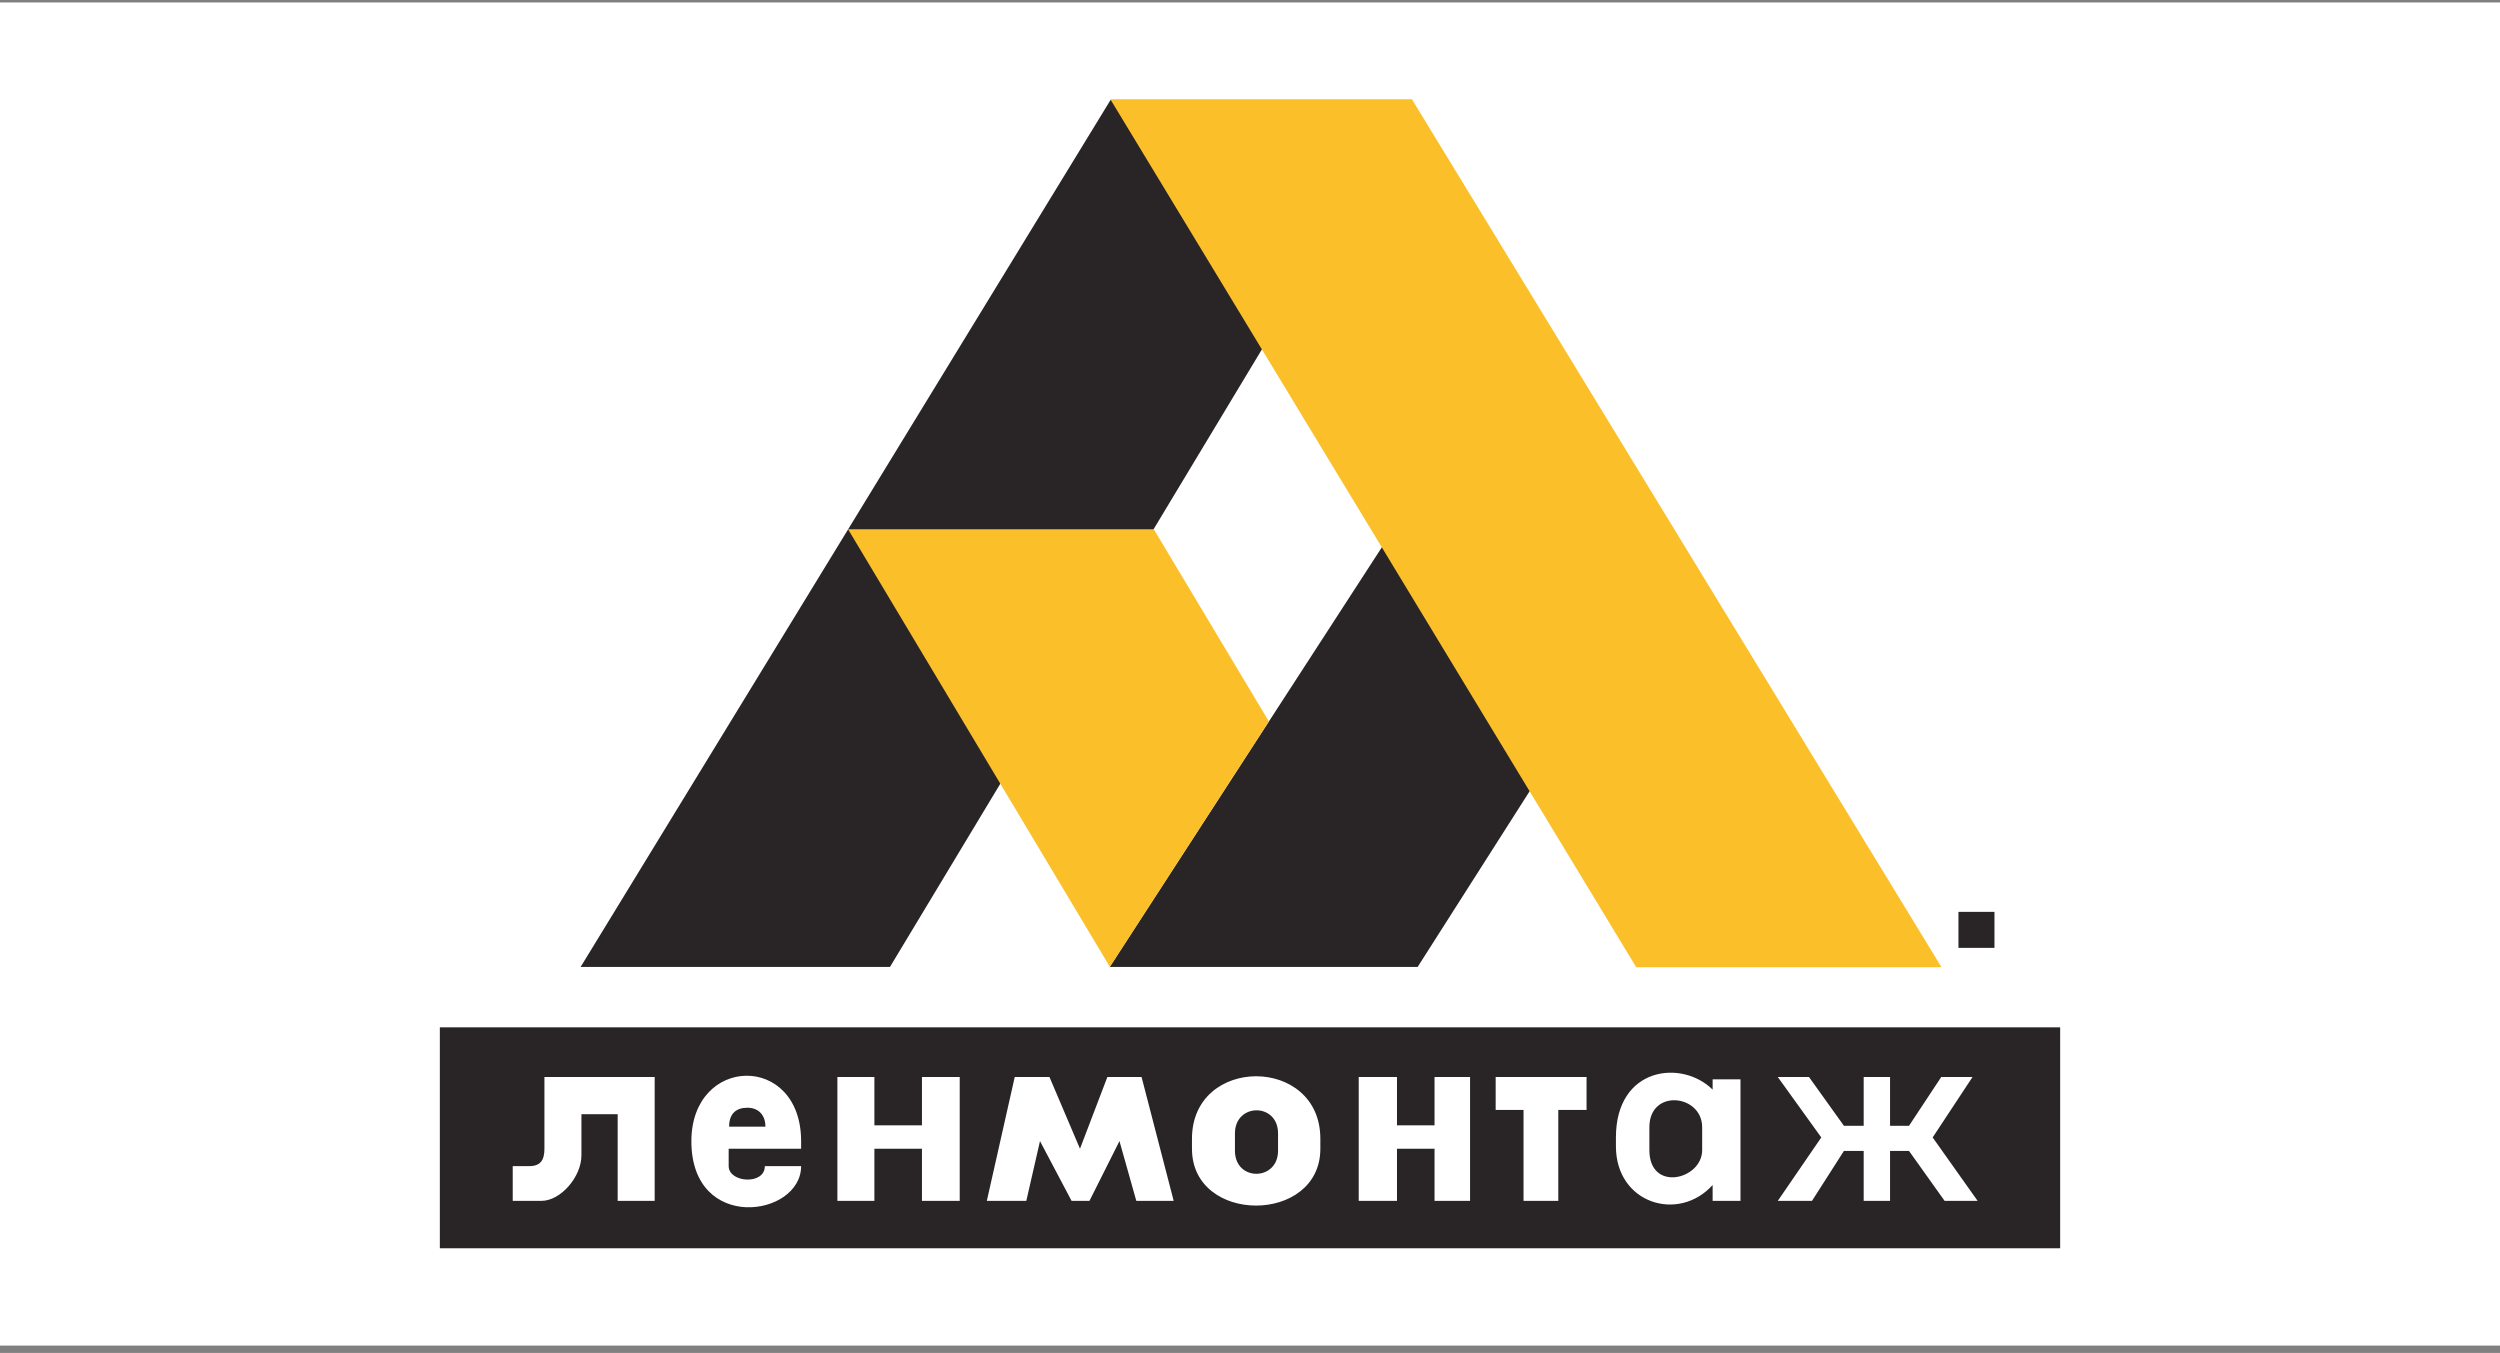 <svg width="255" height="138" viewBox="0 0 255 138" fill="none" xmlns="http://www.w3.org/2000/svg">
<rect x="0" y="0" width="255" height="138" fill="#808080" stroke="none"/>
<rect width="255" height="137" transform="translate(0 0.25)" fill="white"/>
<path fill-rule="evenodd" clip-rule="evenodd" d="M59.223 98.628H90.777L144.047 10.178H113.287L59.223 98.628ZM113.192 98.628H144.599L170.704 57.671L156.122 32.423L113.192 98.628ZM44.864 127.323V104.786H210.136V127.323H44.864ZM199.762 96.685V93.01H203.436V96.685H199.762ZM164.824 116.93V116.02C164.824 108.822 171.544 108.028 174.688 111.142V110.092H177.529V122.486H174.688V120.871C171.206 124.728 164.824 122.747 164.824 116.93ZM81.714 118.944C81.714 124.138 70.521 125.78 70.521 116.409C70.521 107.623 81.714 107.372 81.714 116.409V117.172H74.324V118.944C74.324 120.646 78.014 120.901 78.014 118.944H81.714ZM52.298 122.486V118.944H53.992C55.134 118.944 55.532 118.328 55.532 117.172V109.856H66.777V122.486H63.003V113.647H59.306V117.838C59.306 120.047 57.183 122.486 55.24 122.486H52.298ZM85.414 109.856V122.486H89.188V117.172H94.04V122.486H97.891V109.856H94.04V114.785H89.188V109.856H85.414ZM103.503 109.856L100.657 122.486H104.684L106.079 116.391L109.3 122.486H111.126L114.186 116.391L115.903 122.486H119.715L116.44 109.856H112.951L110.159 117.172L107.046 109.856H103.503ZM121.581 117.172V116.151C121.581 107.655 134.676 107.655 134.676 116.151V117.172C134.676 124.885 121.581 124.919 121.581 117.172ZM138.59 122.486V109.856H142.492V114.785H146.323V109.856H149.946V122.486H146.323V117.172H142.492V122.486H138.59ZM152.558 109.856V113.213H155.401V122.486H158.946V113.213H161.828V109.856H152.558ZM181.336 109.856H184.518L188.078 114.829H190.096V109.856H192.785V114.829H194.72L198.006 109.856H201.197L197.131 116.02L201.716 122.486H198.349L194.72 117.397H192.785V122.486H190.096V117.397H188.078L184.826 122.486H181.336L185.771 116.02L181.336 109.856Z" fill="#292526"/>
<path d="M78.073 114.92H74.37C74.37 113.53 75.146 112.989 76.241 112.989C77.336 112.989 78.073 113.704 78.073 114.92Z" fill="#292526"/>
<path d="M125.964 115.606V117.376C125.964 120.538 130.361 120.485 130.361 117.376V115.606C130.361 112.451 125.964 112.485 125.964 115.606Z" fill="#292526"/>
<path d="M173.621 117.312V114.978C173.621 111.614 168.236 111.013 168.236 114.978V117.312C168.236 121.636 173.621 120.333 173.621 117.312Z" fill="#292526"/>
<path d="M117.689 53.987H86.505L113.208 98.618L129.421 73.582L117.689 53.987Z" fill="#FBBF29"/>
<path d="M144.047 10.177H113.287L166.893 98.653H198.033L144.047 10.177Z" fill="#FBBF29"/>
</svg>

